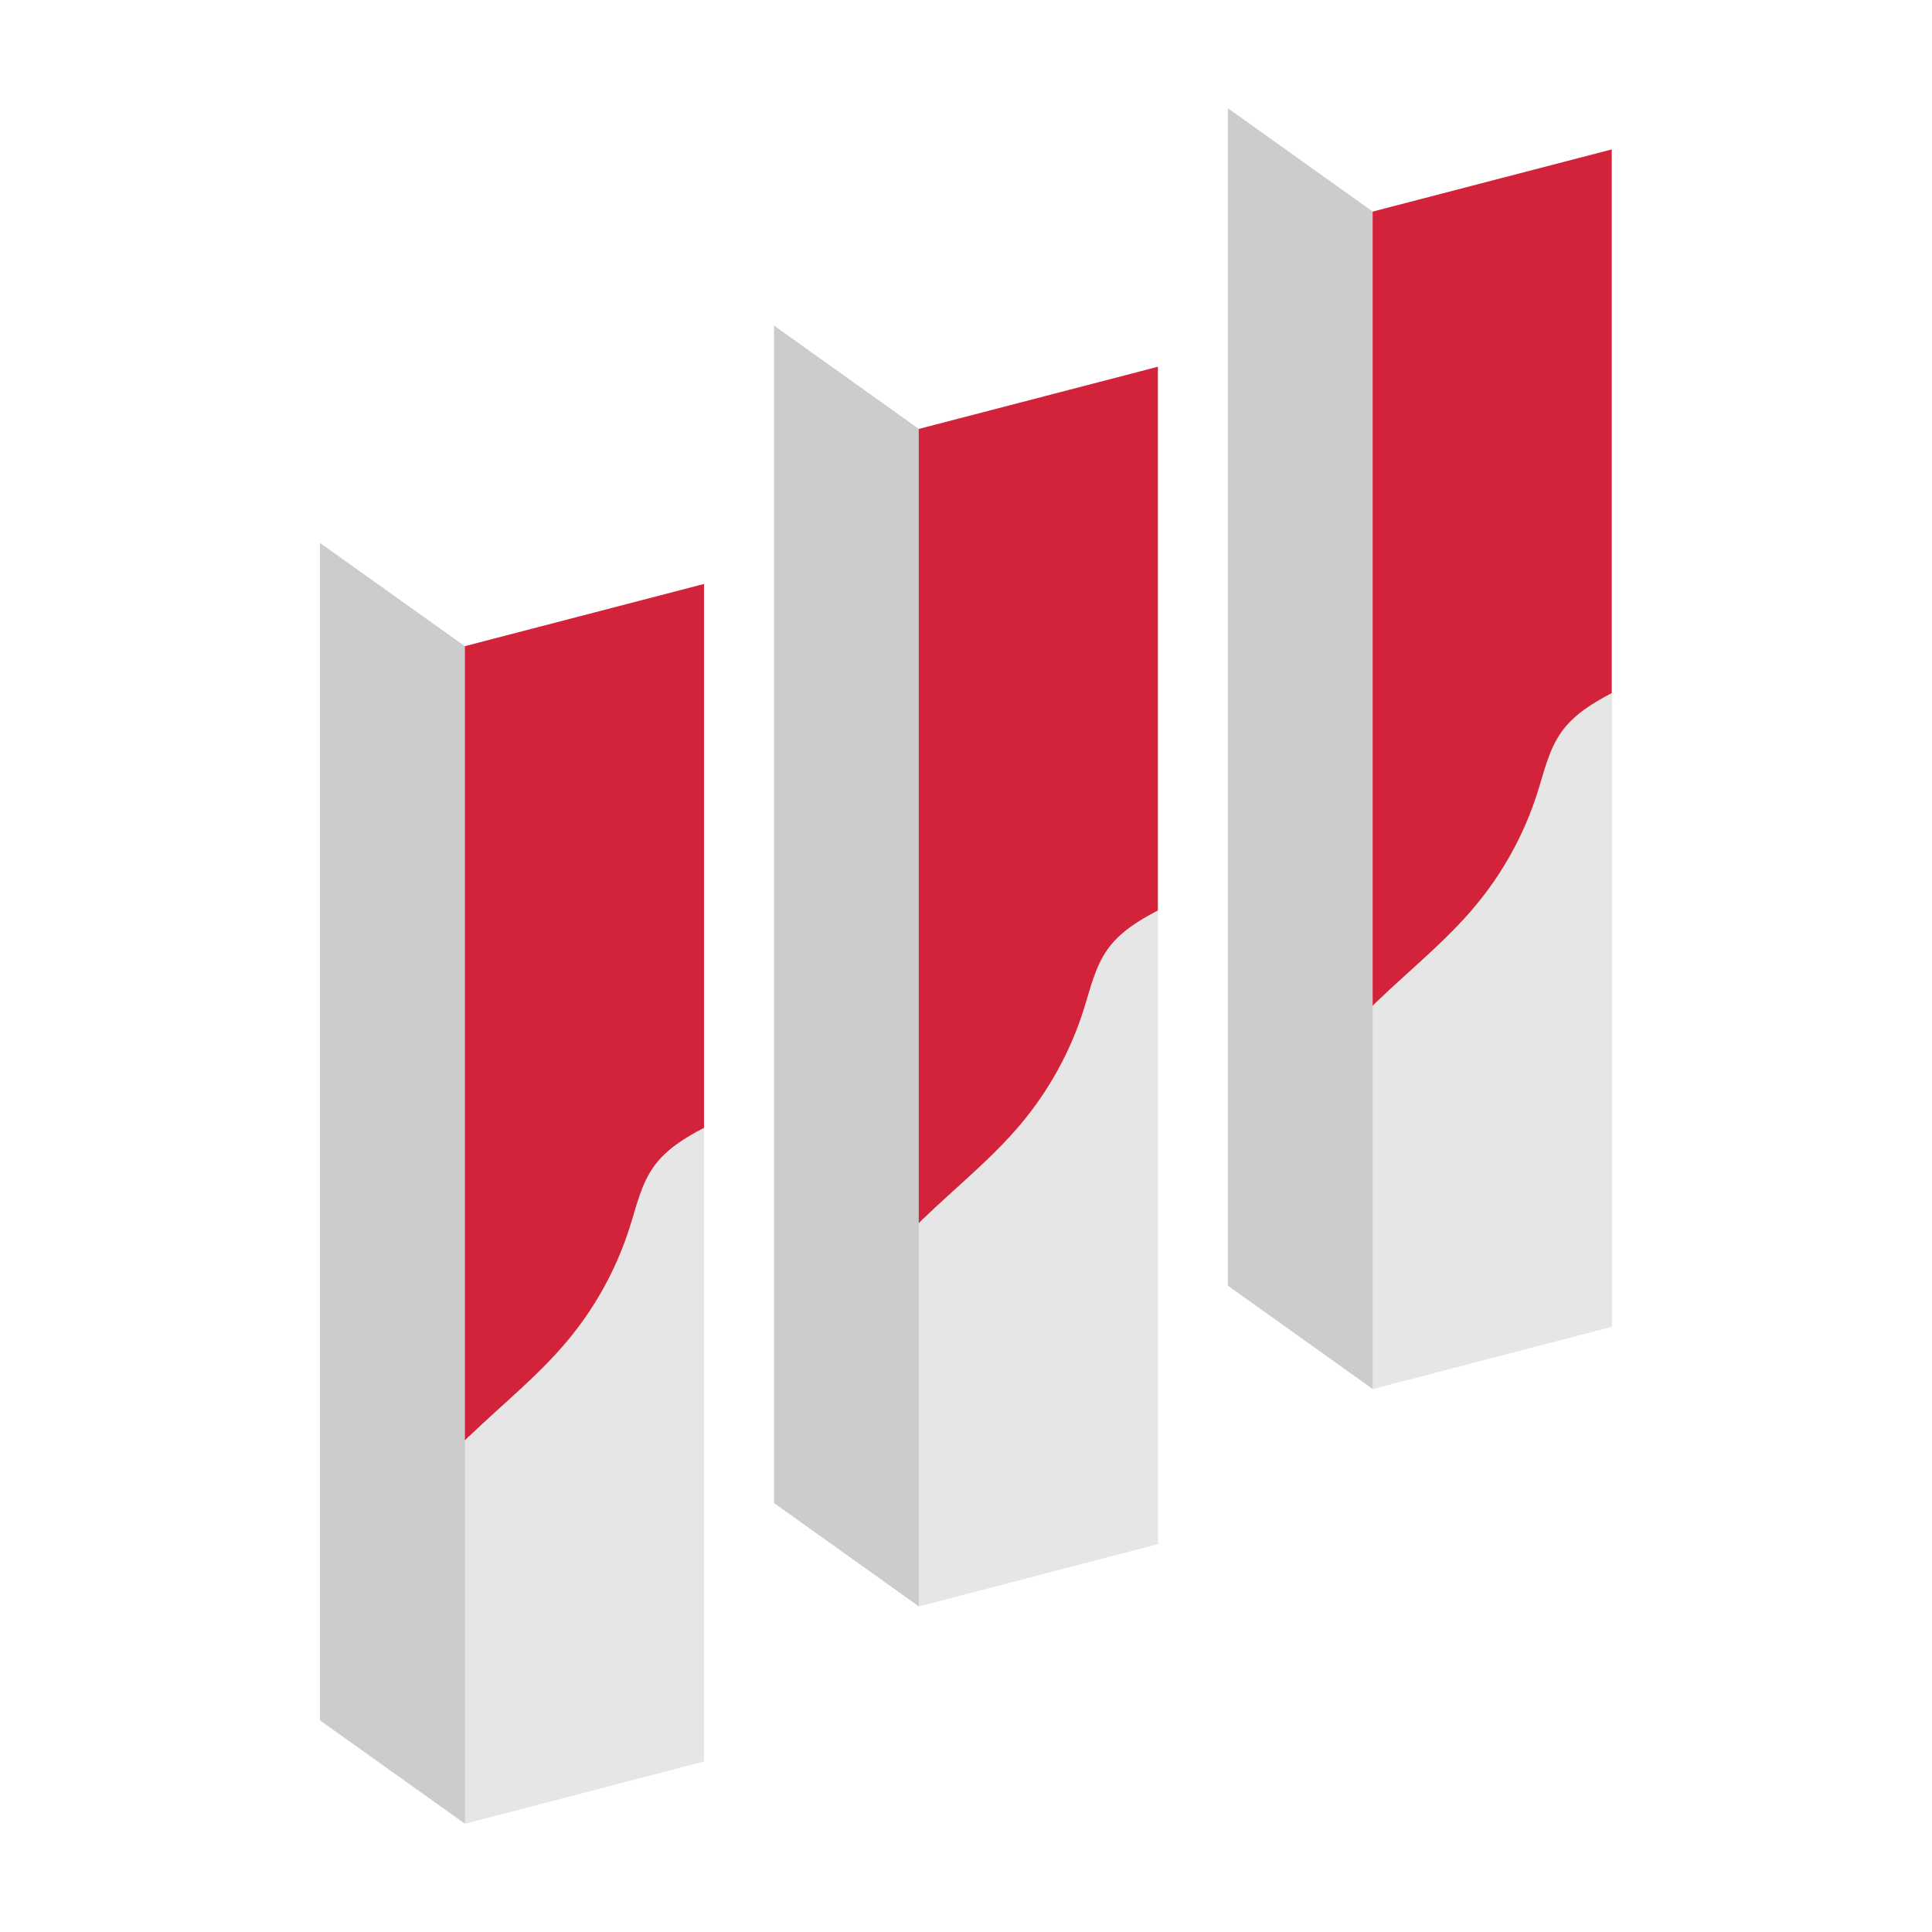 <?xml version="1.0" encoding="UTF-8"?>
<svg id="Ebene_2" data-name="Ebene 2" xmlns="http://www.w3.org/2000/svg" viewBox="0 0 128 128">
  <defs>
    <style>
      .cls-1 {
        fill: none;
      }

      .cls-1, .cls-2, .cls-3, .cls-4 {
        stroke-width: 0px;
      }

      .cls-2 {
        fill: #d2233a;
      }

      .cls-3 {
        fill: #ccc;
      }

      .cls-4 {
        fill: #e6e6e6;
      }
    </style>
  </defs>
  <g id="Ebene_1-2" data-name="Ebene 1">
    <g>
      <g>
        <g>
          <polygon class="cls-4" points="46.65 116.7 30.81 120.83 30.81 42.82 46.65 38.7 46.65 116.7"/>
          <polygon class="cls-3" points="30.81 120.83 21.2 113.98 21.2 35.97 30.81 42.82 30.81 120.83"/>
          <path class="cls-2" d="M31.08,95.16c2.17-2.09,4.55-3.99,6.48-6.29,1.87-2.23,3.29-4.81,4.16-7.56.44-1.38.75-2.84,1.6-4.03.82-1.14,2.04-1.89,3.32-2.56v-36.03l-15.84,4.12v52.62c.09-.09.18-.19.27-.28Z"/>
        </g>
        <g>
          <polygon class="cls-4" points="76.72 102.3 60.88 106.43 60.88 28.42 76.72 24.3 76.72 102.3"/>
          <polygon class="cls-3" points="60.88 106.43 51.28 99.58 51.28 21.57 60.88 28.42 60.88 106.43"/>
          <path class="cls-2" d="M61.15,80.76c2.17-2.09,4.55-3.99,6.48-6.29,1.87-2.23,3.29-4.81,4.16-7.56.44-1.38.75-2.84,1.6-4.03.82-1.14,2.04-1.89,3.32-2.56V24.3l-15.84,4.12v52.62c.09-.09.18-.19.27-.28Z"/>
        </g>
        <g>
          <polygon class="cls-4" points="106.8 87.9 90.95 92.03 90.95 14.02 106.8 9.9 106.8 87.9"/>
          <polygon class="cls-3" points="90.95 92.03 81.35 85.18 81.35 7.17 90.95 14.02 90.95 92.03"/>
          <path class="cls-2" d="M91.22,66.36c2.17-2.09,4.55-3.99,6.48-6.29,1.87-2.23,3.29-4.81,4.16-7.56.44-1.38.75-2.84,1.6-4.03.82-1.14,2.04-1.89,3.32-2.56V9.9l-15.84,4.12v52.62c.09-.09.18-.19.27-.28Z"/>
        </g>
      </g>
      <rect class="cls-1" width="128" height="128"/>
    </g>
  </g>
</svg>